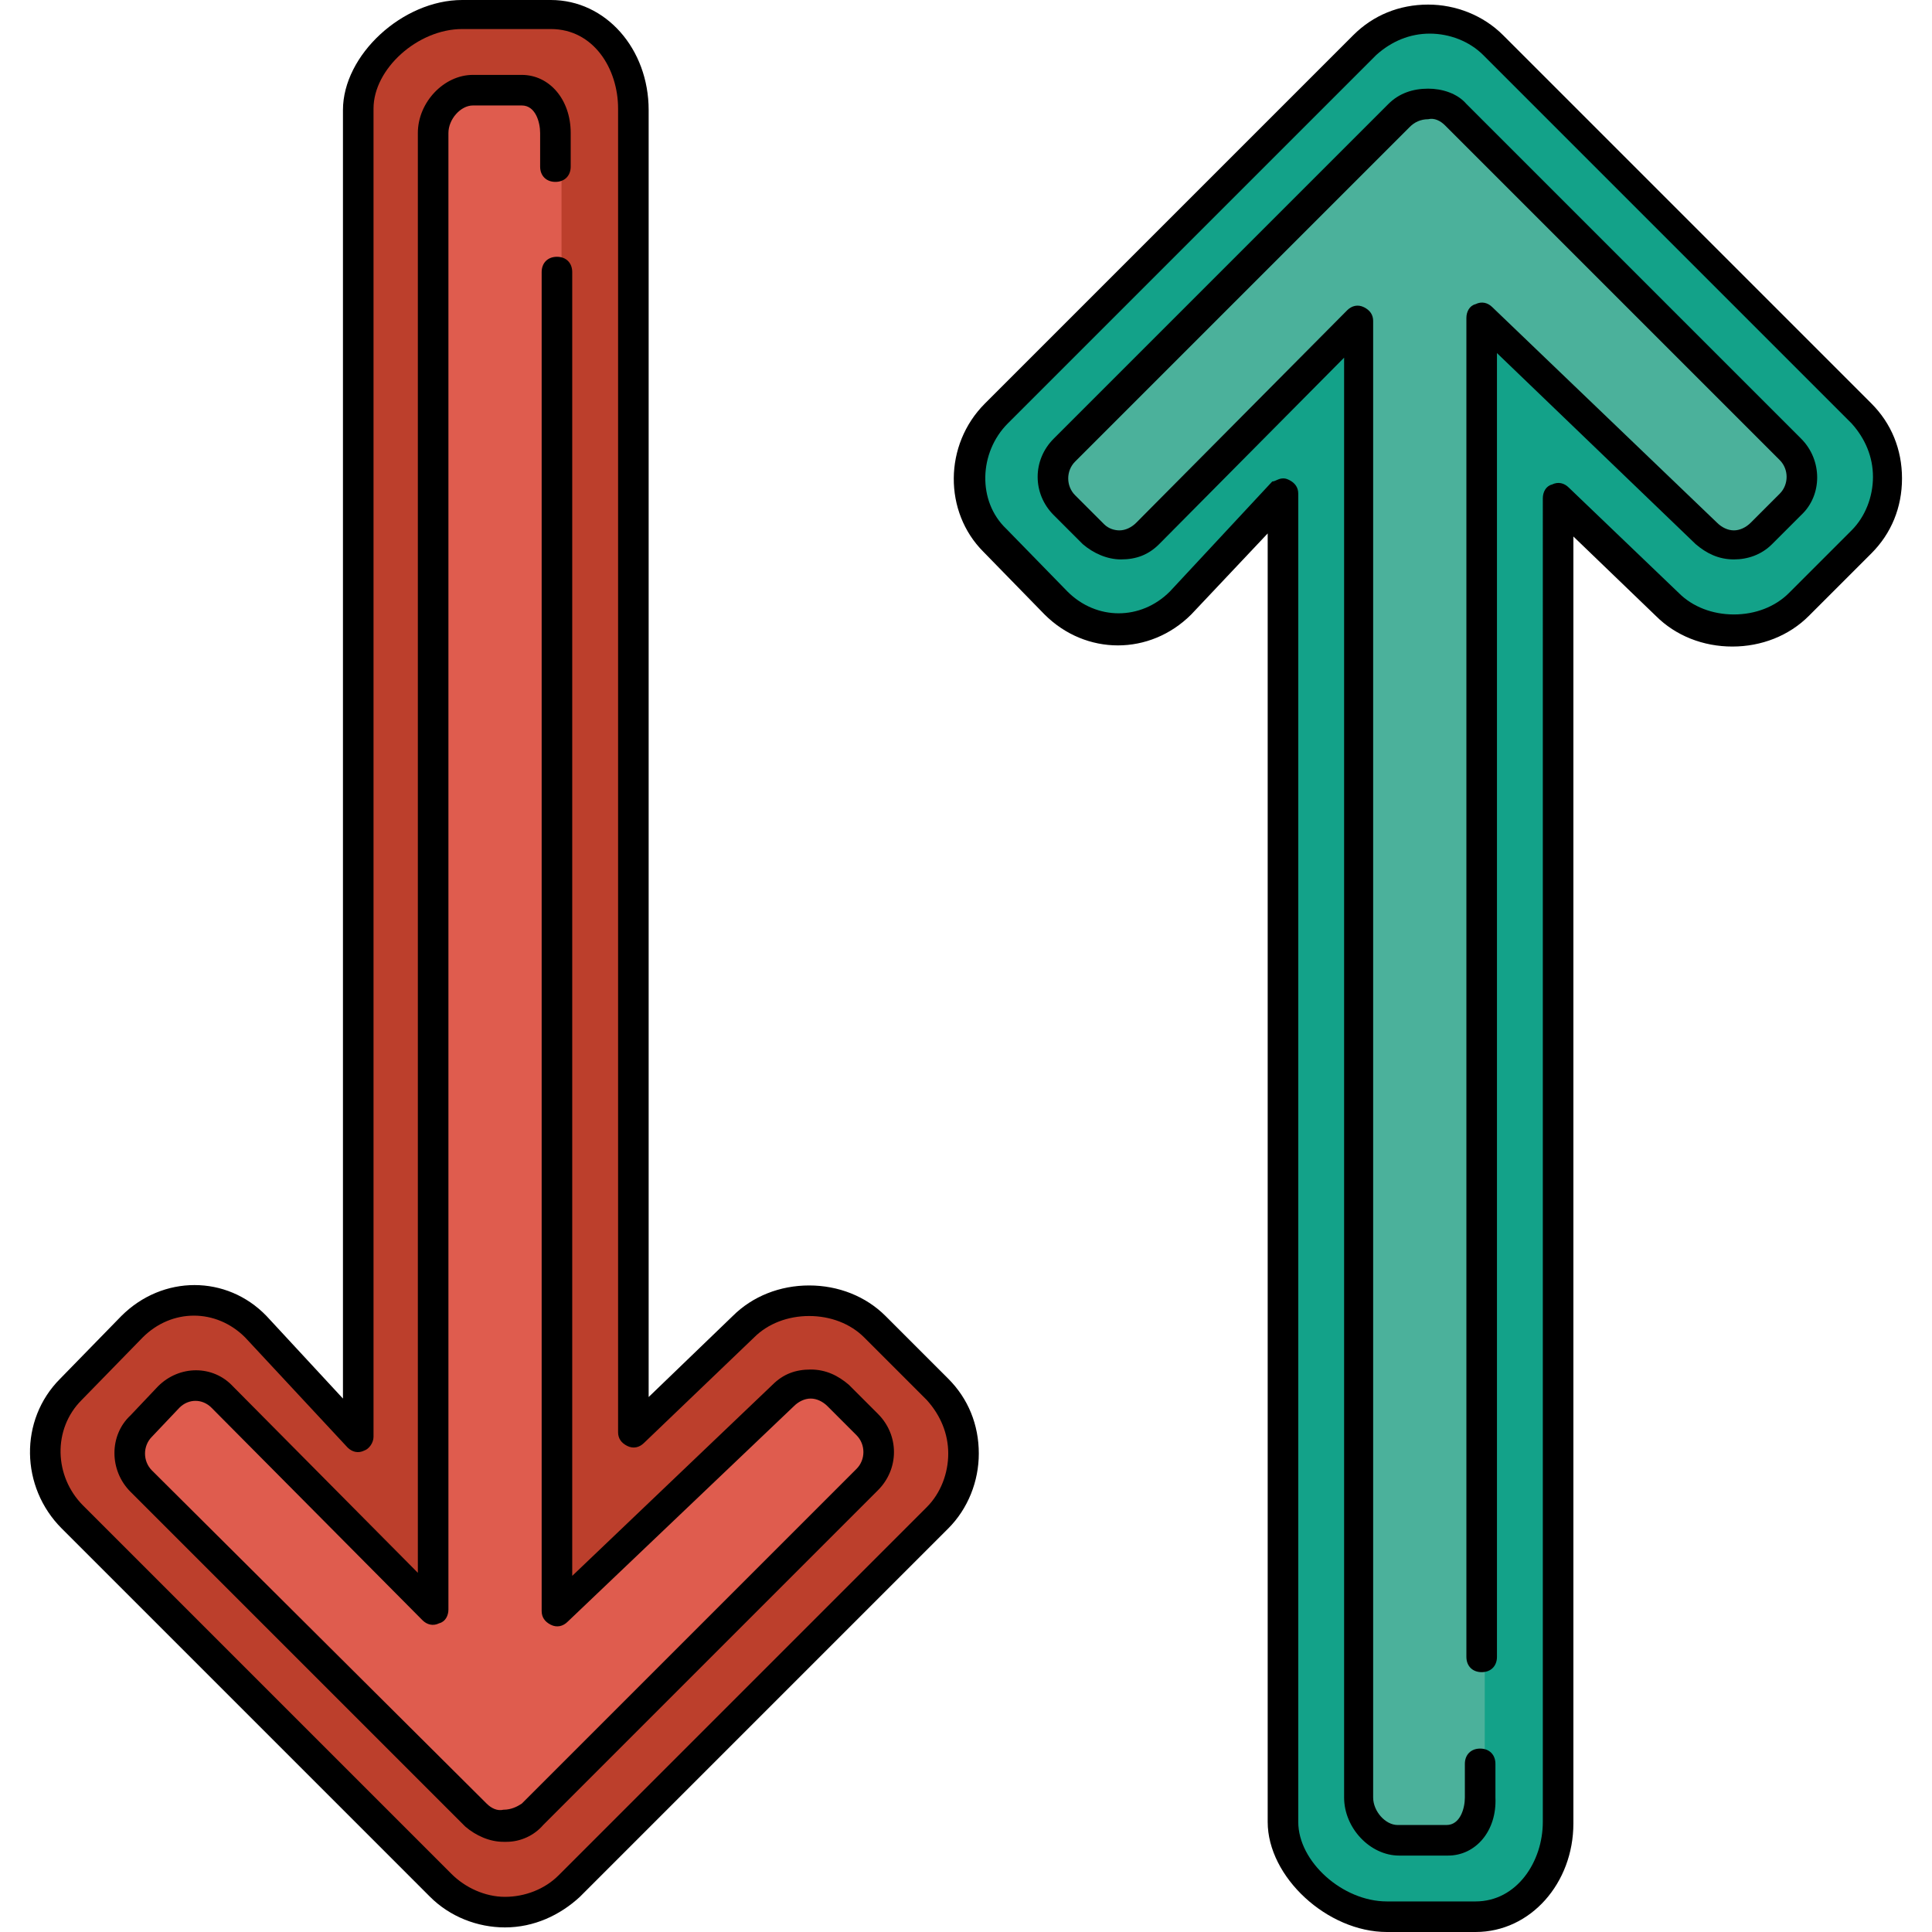 <?xml version="1.0" encoding="iso-8859-1"?>
<!-- Uploaded to: SVG Repo, www.svgrepo.com, Generator: SVG Repo Mixer Tools -->
<svg height="800px" width="800px" version="1.1" id="Layer_1" xmlns="http://www.w3.org/2000/svg" xmlns:xlink="http://www.w3.org/1999/xlink" 
	 viewBox="0 0 505.6 505.6" xml:space="preserve">
<path style="fill:#BC3F2C;" d="M16.151,397.2l96.4,96.4c4.4,4.8,10.8,6.8,16.8,6.8c6,0,12-2.4,16.8-6.8l96.4-96.4
	c9.2-9.2,9.2-24.4,0-33.2l-16.4-16.4c-9.2-9.2-23.2-9.2-32.4,0l-26.4,27.6V28.8c0-12.8-12.8-22.8-26-22.8h-23.2
	c-12.8,0-22.8,10-22.8,22.8v347.6l-29.2-28.8c-9.2-9.2-24.4-9.2-33.6,0l-16.4,16.4C7.351,372.8,6.951,388,16.151,397.2z"/>
<path style="fill:#DF5C4E;" d="M147.751,422l-0.4-0.8l55.2-55.6c4-4,10.4-4,14.4,0l7.6,7.6c4,4,4,10.4,0,14.4l-87.6,87.6
	c-2,2-4.8,3.2-7.6,2.8c-2.8,0-5.6-0.8-7.6-2.8l-56.4-56.4l-20-20l-11.2-11.2c-4-4-4-10.4,0-14.4l7.6-7.6c4-4,10.4-4,14.4,0
	l56.4,55.6l2.4,2V34.8c0-5.6,3.6-9.2,9.2-9.2h10.8c5.6,0,12,3.6,12,9.2V422H147.751z"/>
<path style="fill:#13A289;" d="M260.551,108.4l96.4-96.4c4.4-4.8,10.8-6.8,16.8-6.8s12,2.4,16.8,6.8l96.4,96.4
	c9.2,9.2,9.2,24,0,33.2l-16.4,16.4c-9.2,9.2-25.2,9.2-34.4,0l-28.8-27.6v346.4c0,12.8-8.4,24.8-21.6,24.8h-23.2
	c-12.8,0-27.2-12-27.2-24.8V129.2l-26.8,28.8c-9.2,9.2-23.2,9.2-32.4,0l-16-16.4C250.951,132.4,251.351,117.6,260.551,108.4z"/>
<path style="fill:#4BB19B;" d="M387.751,470.4c0,5.6-2,11.2-7.6,11.2h-10.8c-5.6,0-13.6-5.6-13.6-11.2V84l0,0l-55.2,55.6
	c-4,4-10,4-14,0l-7.6-7.6c-4-4-4-10.4,0-14.4l11.2-11.2l20-20l56.4-56.4c2-2,4.8-3.2,7.6-2.8c2.8,0,5.6,0.8,7.6,2.8l87.6,87.6
	c4,4,4,10.4,0,14.4l-7.6,7.6c-4,4-10.4,4-14.4,0l-58.8-56.4l0,0v387.2H387.751z"/>
<path d="M386.151,505.6h-23.2c-15.6,0-31.2-14.4-31.2-28.8V139.6l-20,21.2c-10.8,10.8-27.6,10.8-38.4,0l-16-16.4
	c-10.4-10.4-10.4-28,0.4-38.8l0,0l96.4-96.4c5.2-5.2,12-8,19.6-8l0,0c7.2,0,14.4,2.8,19.6,8l96.4,96.4c5.2,5.2,8,12,8,19.6
	s-2.8,14.4-8,19.6l-16.4,16.4c-5.2,5.2-12.4,8-20,8c-7.6,0-14.8-2.8-20-8l-21.6-20.8v336.8
	C411.751,492.8,400.551,505.6,386.151,505.6z M335.751,125.2c0.4,0,0.8,0,1.6,0.4c1.6,0.8,2.4,2,2.4,3.6v347.6
	c0,10.4,11.6,20.8,23.2,20.8h23.2c10.8,0,17.6-10.4,17.6-20.8V130.4c0-1.6,0.8-3.2,2.4-3.6c1.6-0.8,3.2-0.4,4.4,0.8l28.8,27.6
	c3.6,3.6,8.8,5.6,14.4,5.6s10.8-2,14.4-5.6l16.4-16.4c3.6-3.6,5.6-8.8,5.6-14s-2-10-5.6-14l-96.4-96.4c-3.6-3.6-8.8-5.6-14-5.6l0,0
	c-5.2,0-10,2-14,5.6l-96.4,96.4c-7.6,7.6-8,20.4-0.4,27.6l16,16.4c7.6,7.6,19.2,7.6,26.8,0l26.8-28.8
	C333.751,126,334.551,125.2,335.751,125.2z"/>
<path d="M378.951,485.6h-12.8c-7.6,0-14.4-7.2-14.4-15.2V93.6l-48.4,48.8c-2.8,2.8-6,4-10,4l0,0c-3.6,0-7.2-1.6-10-4l-7.6-7.6
	c-5.6-5.6-5.6-14.4,0-20l87.6-87.6c2.8-2.8,6.4-4,10.4-4c3.6,0,7.6,1.2,10,4l87.6,87.6c5.6,5.6,5.6,14.8,0,20l-7.6,7.6
	c-2.8,2.8-6.4,4-10,4l0,0c-4,0-7.2-1.6-10-4l-52-50v341.2c0,2.4-1.6,4-4,4s-4-1.6-4-4V83.2c0-1.6,0.8-3.2,2.4-3.6
	c1.6-0.8,3.2-0.4,4.4,0.8l58.8,56.4c1.2,1.2,2.8,2,4.4,2l0,0c1.6,0,3.2-0.8,4.4-2l7.6-7.6c2.4-2.4,2.4-6.4,0-8.8l-87.6-87.6
	c-1.2-1.2-2.8-2-4.4-1.6c-2,0-3.6,0.8-4.8,2l-87.6,87.6c-2.4,2.4-2.4,6.4,0,8.8l7.6,7.6c1.2,1.2,2.8,1.6,4,1.6l0,0
	c1.6,0,3.2-0.8,4.4-2l55.2-55.6c1.2-1.2,2.8-1.6,4.4-0.8c1.6,0.8,2.4,2,2.4,3.6v386.4c0,3.6,3.2,7.2,6.4,7.2h12.8
	c3.6,0,4.8-4.4,4.8-7.2v-8.8c0-2.4,1.6-4,4-4s4,1.6,4,4v8.8C391.751,479.2,386.151,485.6,378.951,485.6z"/>
<path d="M132.151,504.4c-7.2,0-14.4-2.8-19.6-8l-96.4-96.4l0,0c-10.8-10.8-11.2-28.4-0.4-39.2l16-16.4c10.8-10.8,27.6-10.8,38,0
	l20,21.6V28.8c0-14.4,15.6-28.8,31.2-28.8h23.2c14.4,0,25.6,12.8,25.6,28.8v336.8l22-21.2c5.2-5.2,12.4-8,20-8s14.8,2.8,20,8
	l16.4,16.4c5.2,5.2,8,12,8,19.6c0,7.2-2.8,14.4-8,19.6l-96.4,96.4C146.551,501.2,139.751,504.4,132.151,504.4L132.151,504.4z
	 M132.151,496.4L132.151,496.4c5.2,0,10.4-2,14-5.6l96.4-96.4c3.6-3.6,5.6-8.8,5.6-14s-2-10-5.6-14l-16.4-16.4
	c-3.6-3.6-8.8-5.6-14.4-5.6c-5.6,0-10.8,2-14.4,5.6l-28.8,27.6c-1.2,1.2-2.8,1.6-4.4,0.8c-1.6-0.8-2.4-2-2.4-3.6V28.4
	c0-10.4-6.4-20.8-17.6-20.8h-23.2c-11.6,0-23.2,10.4-23.2,20.8V376c0,1.6-1.2,3.2-2.4,3.6c-1.6,0.8-3.2,0.4-4.4-0.8l-26.8-28.8
	c-7.6-7.6-19.2-7.6-26.8,0l-16,16.4c-7.6,7.6-7.2,20,0.4,27.6l96.4,96.4C121.751,494,126.951,496.4,132.151,496.4L132.151,496.4z"/>
<path d="M132.551,482c-0.4,0-0.4,0-0.8,0c-3.6,0-7.2-1.6-10-4l-87.6-87.6c-5.6-5.6-5.6-14.8,0-20l7.2-7.6c5.6-5.6,14.4-5.6,19.6,0
	l48.4,48.8V34.8c0-8,6.8-15.2,14.4-15.2h12.8c7.2,0,12.8,6.4,12.8,15.2v8.8c0,2.4-1.6,4-4,4s-4-1.6-4-4v-8.8c0-2.8-1.2-7.2-4.8-7.2
	h-12.8c-3.2,0-6.4,3.6-6.4,7.2v386.4c0,1.6-0.8,3.2-2.4,3.6c-1.6,0.8-3.2,0.4-4.4-0.8l-55.2-55.6c-2.4-2.4-6-2.4-8.4,0l-7.2,7.6
	c-2.4,2.4-2.4,6.4,0,8.8l87.6,87.2c1.2,1.2,2.8,2,4.4,1.6c2,0,3.6-0.8,4.8-1.6l87.6-87.6c2.4-2.4,2.4-6.4,0-8.8l-7.6-7.6
	c-1.2-1.2-2.8-2-4.4-2l0,0c-1.6,0-3.2,0.8-4.4,2l-59.2,56.4c-1.2,1.2-2.8,1.6-4.4,0.8c-1.6-0.8-2.4-2-2.4-3.6V71.2c0-2.4,1.6-4,4-4
	s4,1.6,4,4v341.2l52.4-50c2.8-2.8,6-4,10-4l0,0c4,0,7.2,1.6,10,4l7.6,7.6c5.6,5.6,5.6,14.4,0,20l-87.6,87.6
	C139.751,480.4,136.151,482,132.551,482z"/>
</svg>